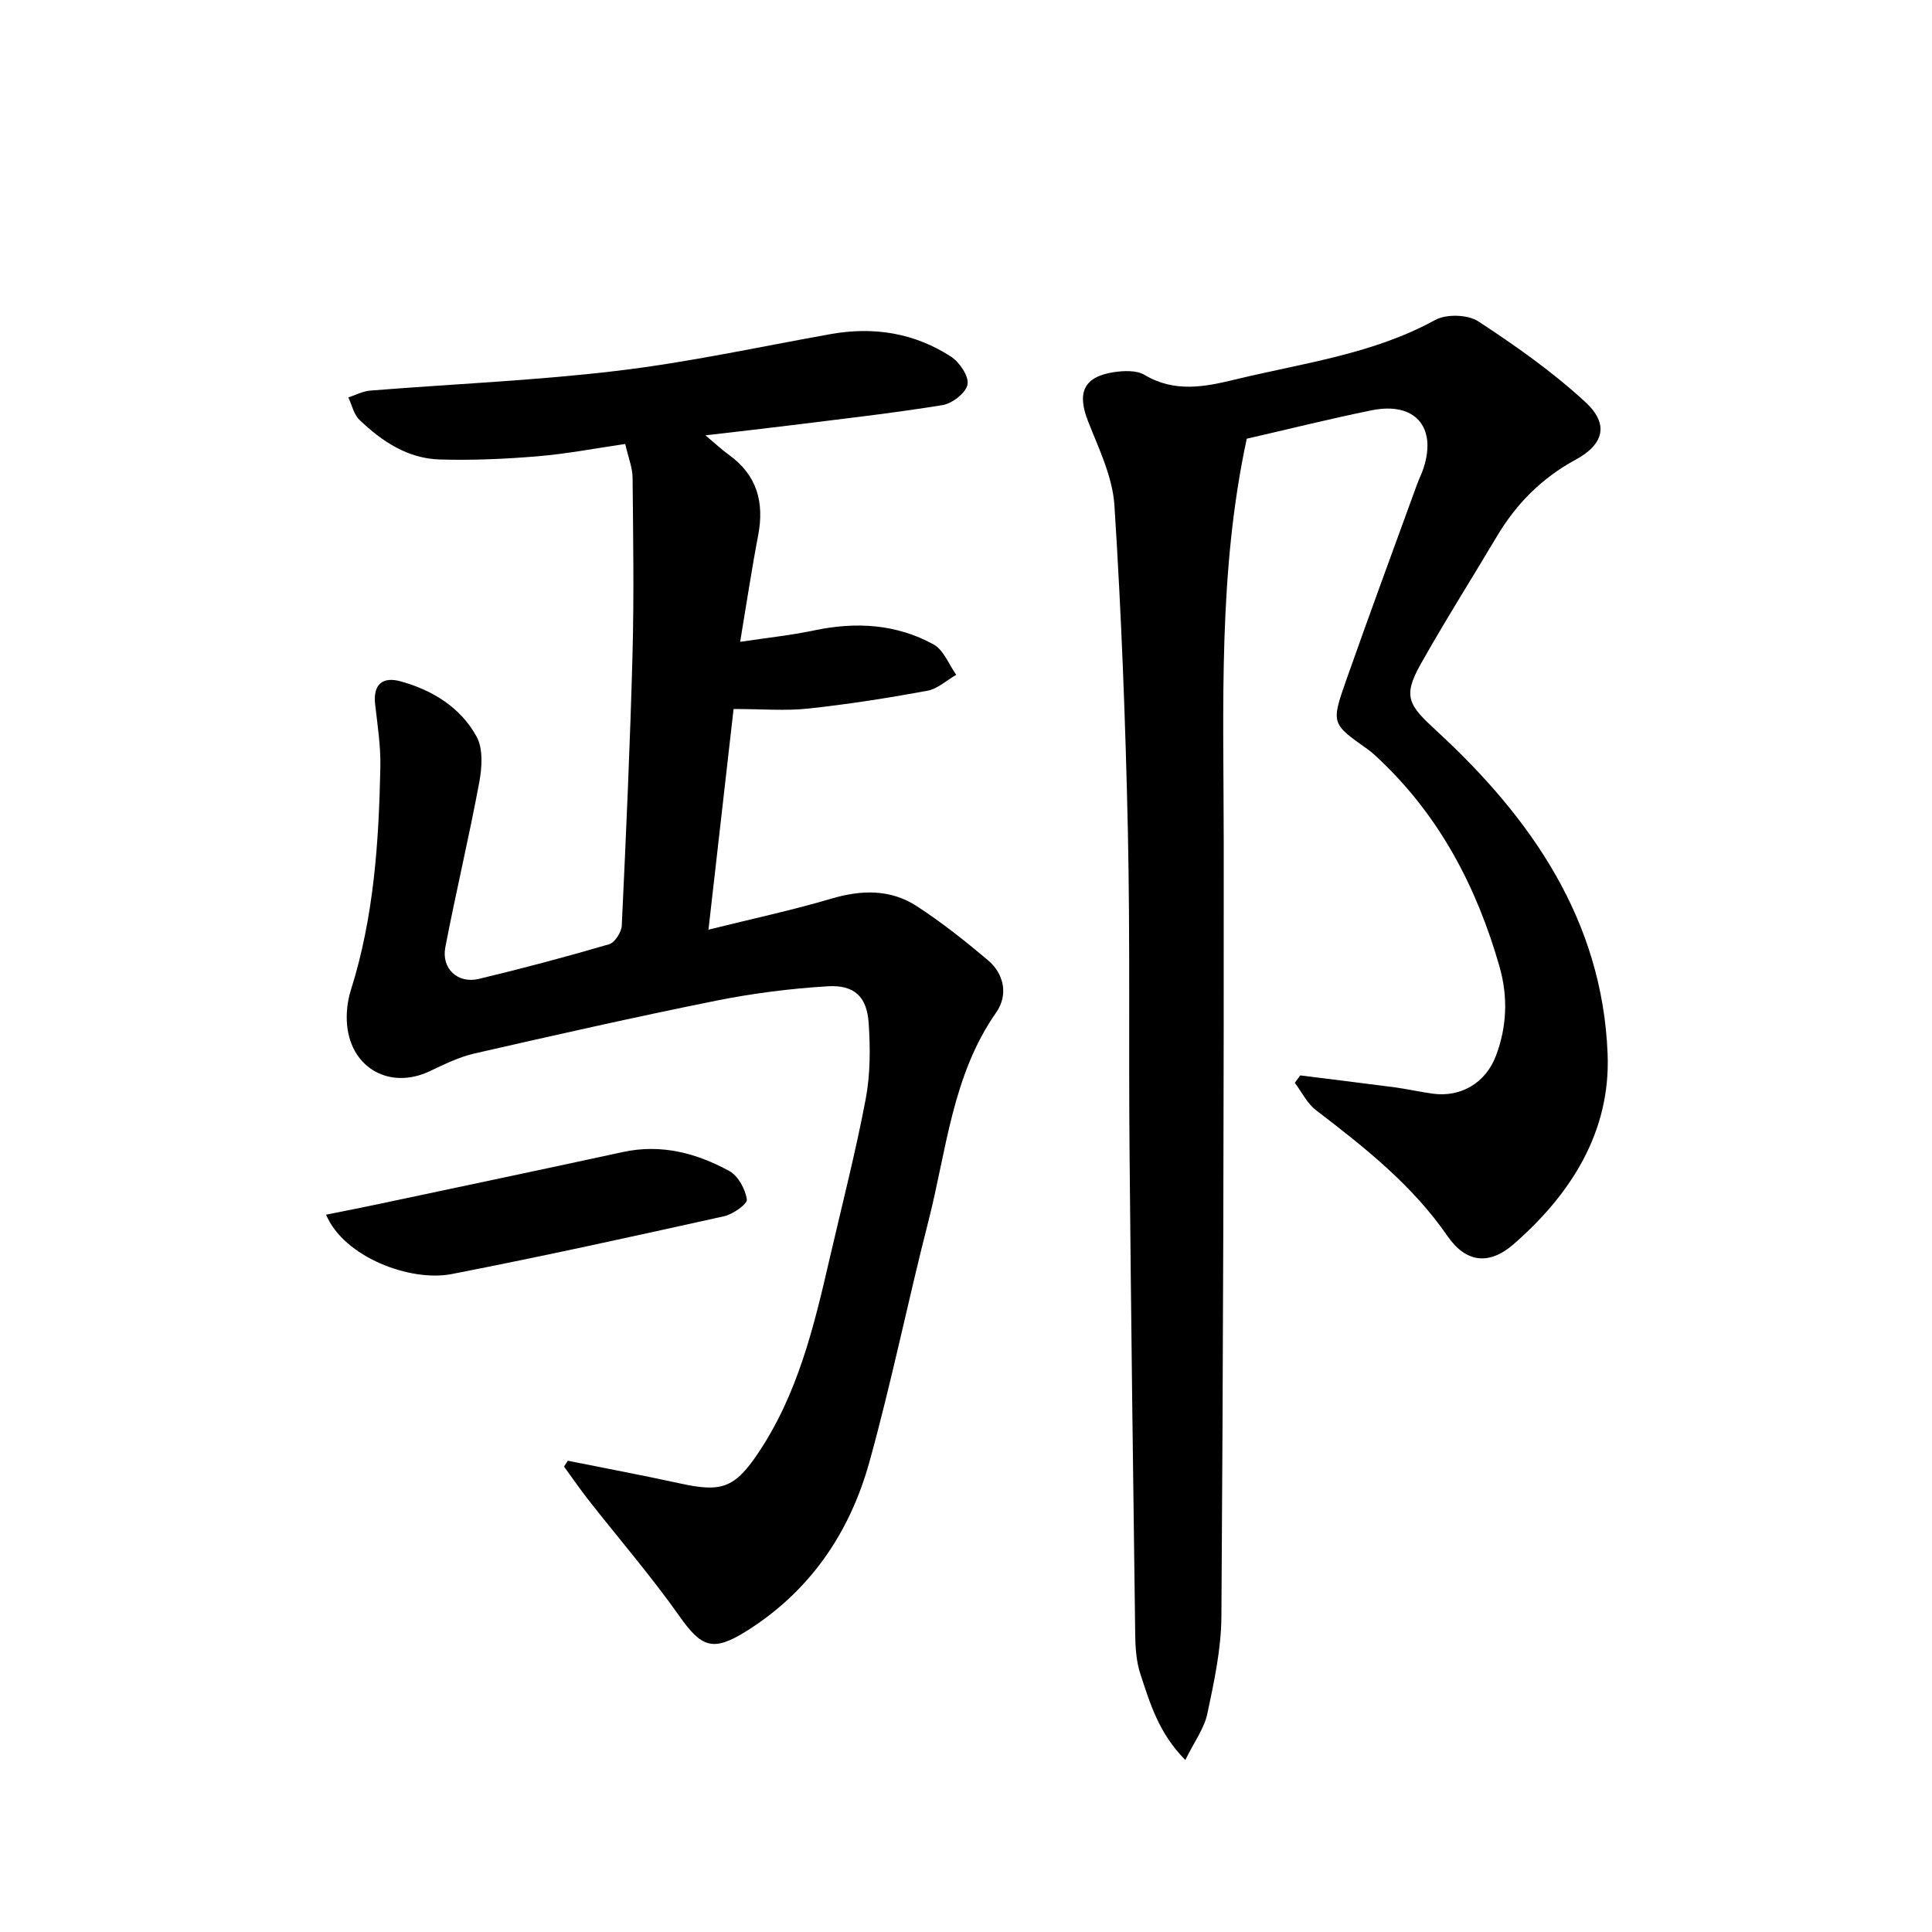 <svg enable-background="new 0 0 400 400" viewBox="0 0 400 400" xmlns="http://www.w3.org/2000/svg"><g fill="#000001"><path d="m117.56 302.43c7.77 1.56 15.55 3.02 23.29 4.71 8.49 1.86 11.23.95 16.03-6.16 8.27-12.24 11.64-26.31 14.89-40.41 2.54-10.99 5.36-21.93 7.46-33 .97-5.12.97-10.53.62-15.76-.37-5.47-2.97-7.94-8.49-7.61-7.75.47-15.52 1.46-23.14 2.99-16.73 3.37-33.39 7.13-50.02 10.93-3.19.73-6.24 2.25-9.23 3.66-8.11 3.84-16.19-.48-17.1-9.45-.24-2.4.04-5.03.77-7.33 4.76-15.07 5.8-30.63 6.11-46.26.08-4.29-.59-8.62-1.08-12.91-.47-4.16 1.55-5.79 5.26-4.77 6.61 1.82 12.42 5.4 15.74 11.44 1.39 2.53 1.12 6.43.55 9.51-2.13 11.41-4.83 22.71-7.02 34.11-.85 4.42 2.56 7.59 6.94 6.55 9.04-2.16 18.03-4.56 26.96-7.17 1.19-.35 2.56-2.49 2.63-3.86.89-18.78 1.73-37.57 2.23-56.36.32-12.11.13-24.24.01-36.36-.02-2.09-.88-4.18-1.52-7-6.14.89-12.12 2.05-18.14 2.55-6.73.56-13.53.86-20.28.66-6.63-.2-11.99-3.76-16.63-8.23-1.16-1.12-1.54-3.06-2.28-4.62 1.5-.48 2.97-1.28 4.5-1.41 17.07-1.37 34.21-2.07 51.19-4.1 14.82-1.77 29.46-4.97 44.17-7.6 8.91-1.59 17.31-.25 24.89 4.65 1.77 1.15 3.75 4.05 3.45 5.76-.3 1.73-3.16 3.96-5.17 4.29-10.48 1.7-21.04 2.88-31.58 4.2-5.42.68-10.86 1.28-17.51 2.06 2.14 1.8 3.4 3 4.8 4 5.86 4.2 7.42 9.84 6.11 16.71-1.34 6.99-2.39 14.04-3.73 22.05 5.46-.83 10.46-1.35 15.36-2.38 8.61-1.81 16.98-1.33 24.7 2.92 2.08 1.15 3.14 4.14 4.68 6.28-1.99 1.14-3.87 2.92-6 3.31-8.16 1.5-16.38 2.79-24.63 3.68-4.75.51-9.59.09-15.47.09-1.64 14.42-3.35 29.43-5.2 45.69 9.19-2.29 17.4-4.04 25.43-6.42 6.28-1.86 12.28-1.99 17.75 1.58 5.12 3.34 9.95 7.17 14.64 11.12 3.49 2.94 4.23 7.32 1.75 10.86-9.13 13.06-10.28 28.59-14.05 43.28-4.24 16.55-7.63 33.33-12.2 49.79-4.08 14.7-12.35 26.84-25.58 35.09-6.88 4.29-9.22 3.25-13.78-3.21-5.83-8.26-12.47-15.94-18.72-23.91-1.79-2.28-3.43-4.67-5.14-7.01.23-.4.51-.81.78-1.22z"/><path d="m258.13 90.83c-5.96 27.6-4.79 55.54-4.77 83.45.04 53.47-.12 106.95-.48 160.42-.05 6.72-1.51 13.48-2.91 20.1-.65 3.06-2.72 5.83-4.56 9.59-5.53-5.58-7.32-11.78-9.3-17.78-.87-2.63-1.05-5.57-1.08-8.37-.45-33.29-.87-66.59-1.17-99.88-.2-22.15.13-44.31-.35-66.46-.49-22.44-1.34-44.88-2.78-67.27-.38-5.89-3.22-11.72-5.45-17.38-2.35-5.95-.94-9.27 5.41-10.21 2.06-.3 4.65-.4 6.3.59 6.2 3.71 12.49 2.46 18.76.94 13.99-3.4 28.43-5.21 41.39-12.32 2.31-1.27 6.74-1.14 8.92.28 7.73 5.06 15.38 10.45 22.16 16.7 4.97 4.58 3.87 8.76-2.03 11.96-6.95 3.77-12.23 9.07-16.24 15.8-5.27 8.86-10.79 17.58-15.84 26.56-3.81 6.78-2.38 8.52 3.36 13.81 19.6 18.05 34.29 39.23 35.37 66.86.63 16.1-7.56 29.01-19.48 39.39-5.03 4.38-9.85 3.85-13.66-1.68-7.32-10.62-17.2-18.39-27.25-26.09-1.83-1.4-2.93-3.74-4.37-5.65.37-.51.74-1.02 1.11-1.54 6.53.82 13.05 1.61 19.57 2.47 2.63.35 5.22.95 7.85 1.31 5.81.8 10.94-2.19 13.08-7.77 2.33-6.08 2.54-12.35.75-18.59-4.66-16.26-12.25-30.87-24.66-42.66-.84-.8-1.69-1.62-2.63-2.29-7.44-5.26-7.59-5.3-4.47-14.18 4.79-13.62 9.8-27.16 14.73-40.73.4-1.09.94-2.13 1.3-3.24 2.82-8.55-1.75-13.83-10.68-12.03-8.77 1.78-17.44 3.96-25.9 5.89z"/><path d="m67.51 251.49c3.76-.76 7.08-1.4 10.38-2.1 17.02-3.61 34.04-7.18 51.04-10.87 7.94-1.73 15.25.2 22.07 3.93 1.83 1 3.31 3.74 3.63 5.88.14.94-2.87 3.07-4.71 3.48-18.76 4.16-37.54 8.3-56.4 11.97-8.57 1.67-22.33-3.51-26.01-12.29z"/></g></svg>